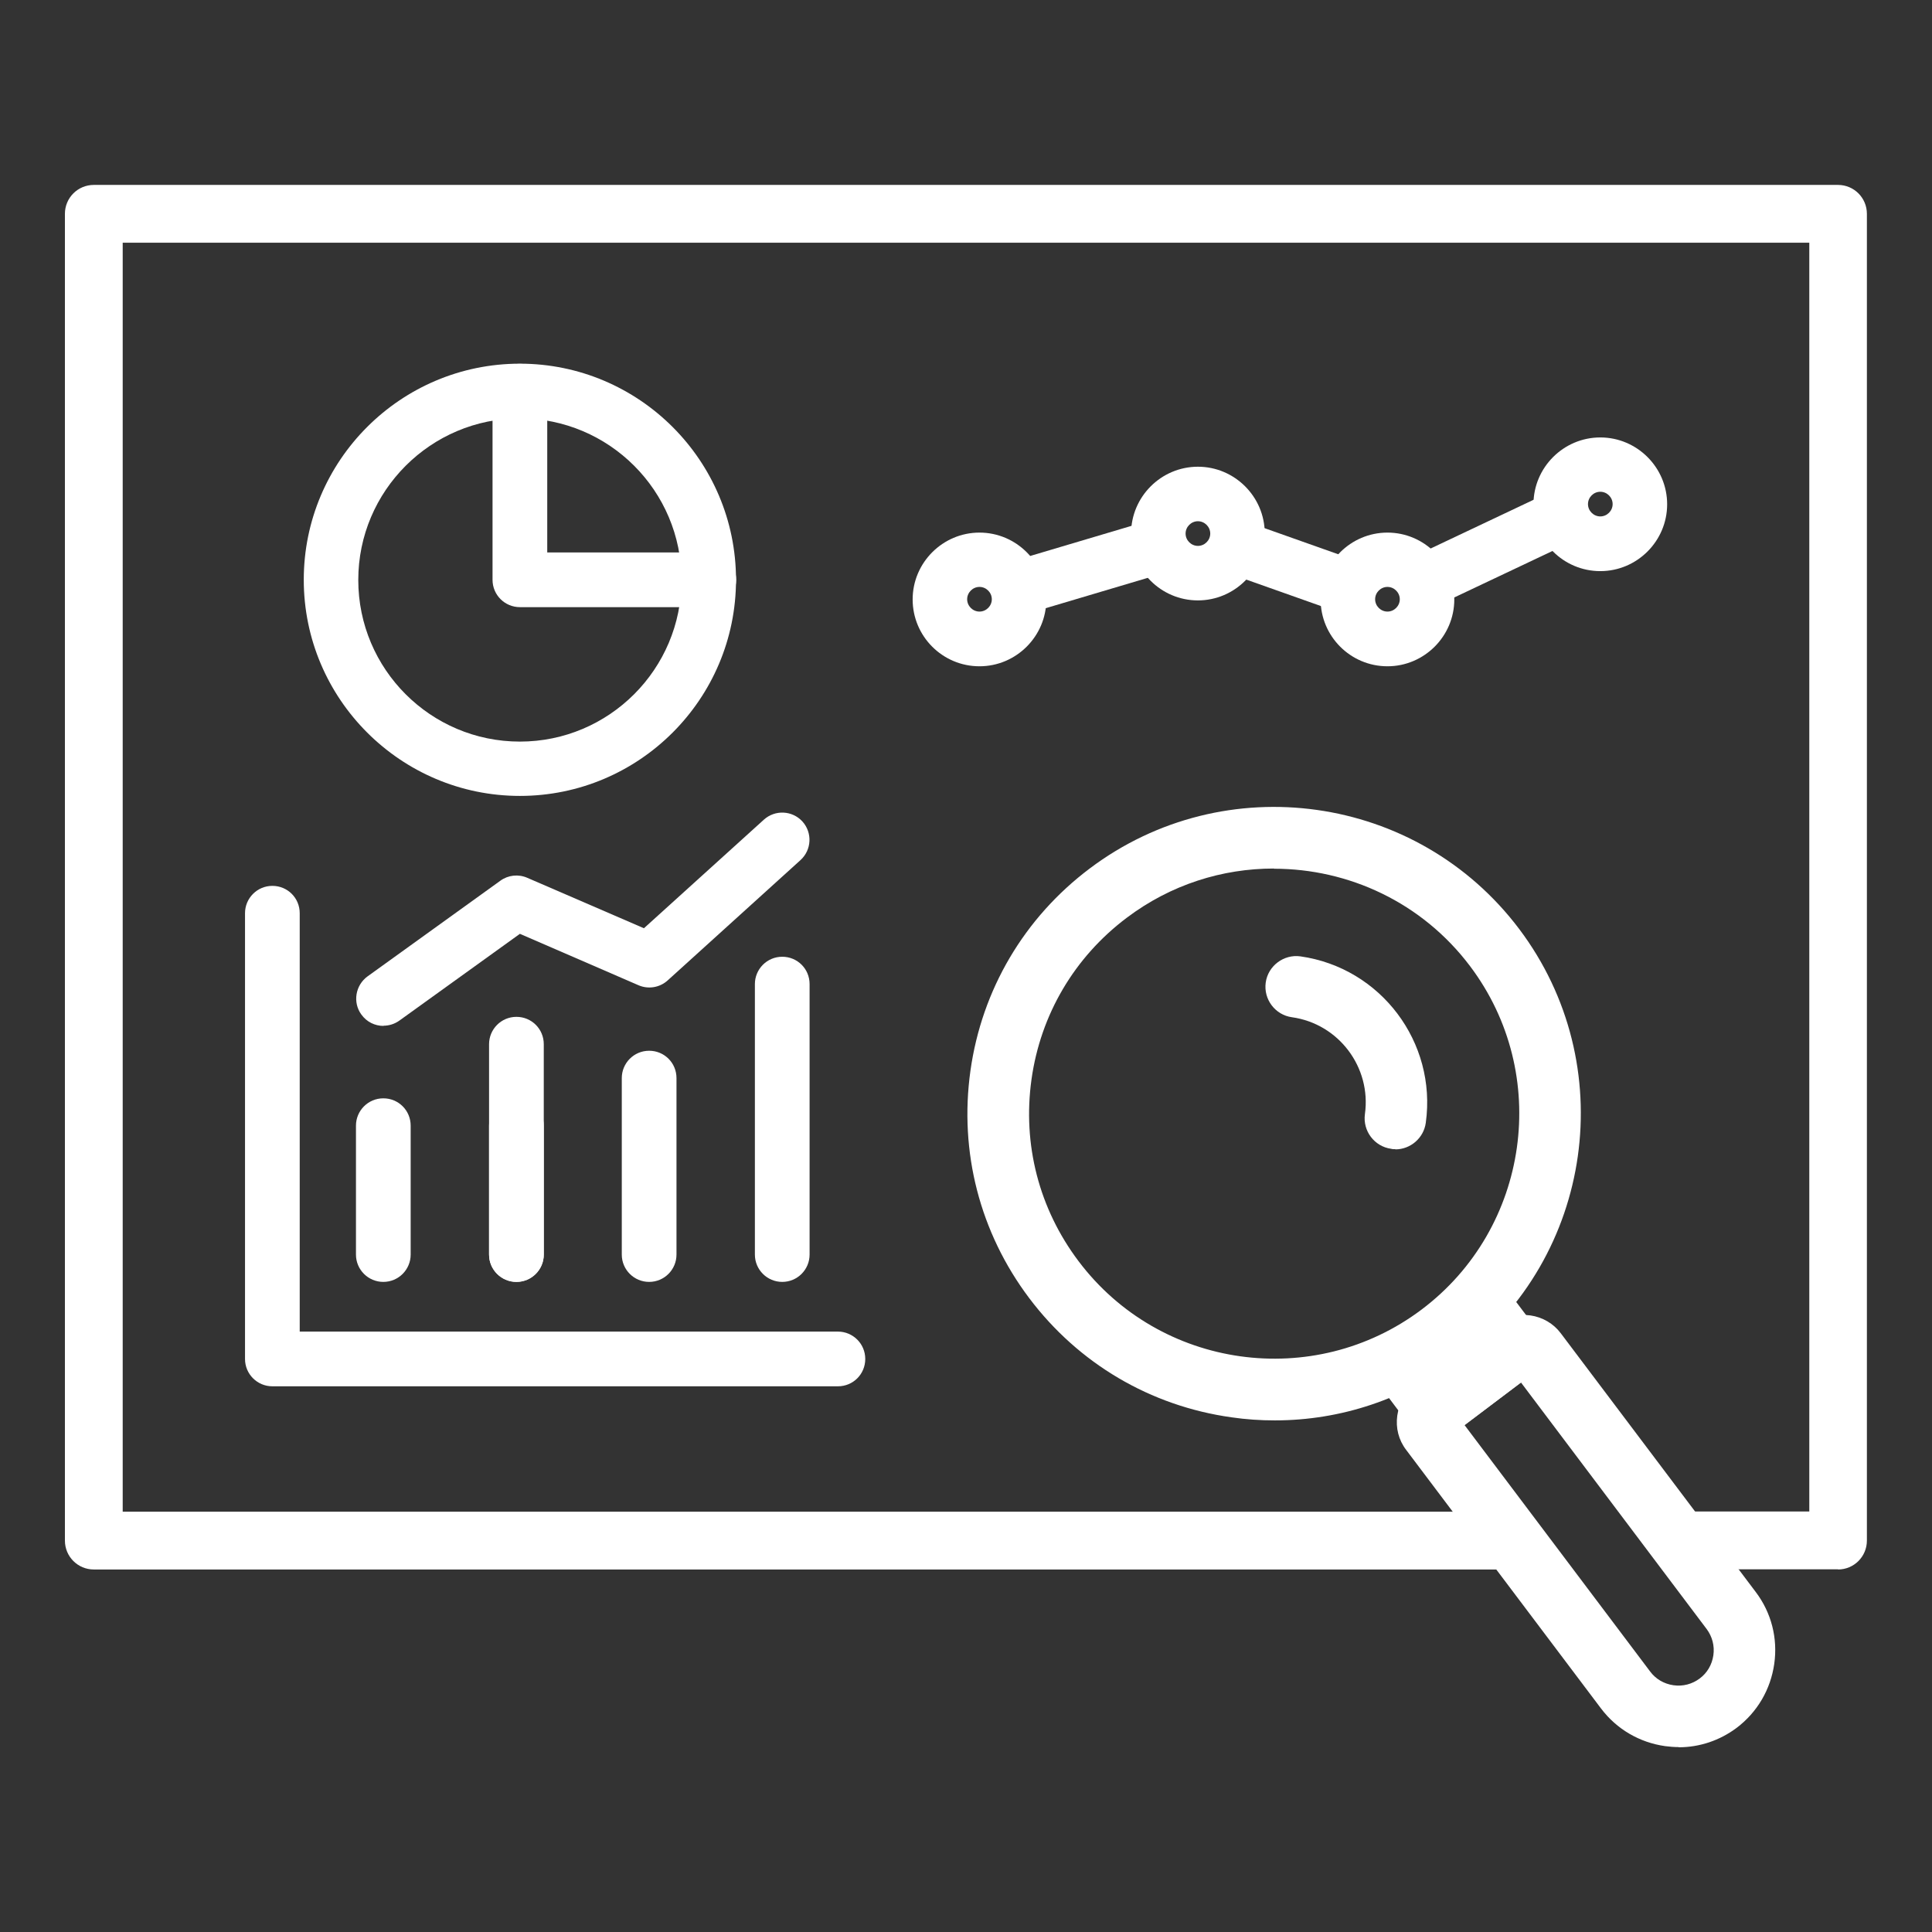 <?xml version="1.0" encoding="UTF-8"?>
<svg xmlns="http://www.w3.org/2000/svg" viewBox="0 0 100.3 100.3">
  <rect x="0" y="0" width="100.3" height="100.3" fill="#333333" stroke="none"/>
  <defs>
    <style>
      .cls-1 {
        fill: none;
      }

      .cls-2 {
        fill: #fff;
      }
    </style>
  </defs>
  <g id="_レイヤー_1" data-name="レイヤー 1">
    <rect class="cls-1" x=".15" y=".15" width="100" height="100"/>
  </g>
  <g id="_レイヤー_2" data-name="レイヤー 2">
    <g>
      <path class="cls-2" d="M95.43,81.47h-7.76v-3h6.26V12.6H6.37v65.88h72.1v3H4.87c-.83,0-1.5-.67-1.5-1.5V11.1c0-.83.67-1.5,1.5-1.5h90.55c.83,0,1.5.67,1.5,1.5v68.88c0,.83-.67,1.5-1.5,1.5Z"/>
      <g>
        <path class="cls-2" d="M26.99,41.32c-6.18,0-11.22-5.03-11.22-11.22s5.03-11.22,11.22-11.22,11.22,5.03,11.22,11.22-5.03,11.22-11.22,11.22ZM26.99,21.72c-4.62,0-8.39,3.76-8.39,8.39s3.76,8.39,8.39,8.39,8.39-3.76,8.39-8.39-3.76-8.39-8.39-8.39Z"/>
        <path class="cls-2" d="M36.79,31.52h-9.8c-.78,0-1.42-.63-1.42-1.42v-9.79c0-.78.63-1.42,1.42-1.42s1.42.63,1.42,1.42v8.37h8.39c.78,0,1.42.63,1.42,1.42s-.63,1.42-1.42,1.42Z"/>
      </g>
      <g>
        <g>
          <path class="cls-2" d="M43.49,71.97H14.14c-.78,0-1.42-.63-1.42-1.42v-23.14c0-.78.63-1.42,1.42-1.42s1.42.63,1.42,1.42v21.72h27.94c.78,0,1.42.63,1.42,1.42s-.63,1.42-1.42,1.42Z"/>
          <path class="cls-2" d="M19.9,66.55c-.78,0-1.42-.63-1.42-1.42v-6.69c0-.78.63-1.42,1.42-1.42s1.42.63,1.42,1.42v6.69c0,.78-.63,1.42-1.42,1.42Z"/>
          <path class="cls-2" d="M26.81,66.55c-.78,0-1.42-.63-1.42-1.42v-6.69c0-.78.63-1.42,1.42-1.42s1.42.63,1.42,1.42v6.69c0,.78-.63,1.42-1.42,1.42Z"/>
          <path class="cls-2" d="M40.61,66.55c-.78,0-1.42-.63-1.42-1.42v-14.04c0-.78.63-1.42,1.42-1.42s1.42.63,1.42,1.42v14.04c0,.78-.63,1.42-1.42,1.42Z"/>
          <path class="cls-2" d="M26.81,66.55c-.78,0-1.42-.63-1.42-1.42v-10.92c0-.78.63-1.42,1.42-1.42s1.42.63,1.42,1.42v10.92c0,.78-.63,1.42-1.42,1.42Z"/>
          <path class="cls-2" d="M33.7,66.55c-.78,0-1.42-.63-1.42-1.42v-9.16c0-.78.63-1.42,1.42-1.42s1.42.63,1.42,1.42v9.16c0,.78-.63,1.42-1.42,1.42Z"/>
        </g>
        <path class="cls-2" d="M19.91,53.26c-.44,0-.87-.2-1.15-.59-.46-.63-.31-1.52.32-1.98l6.9-4.97c.4-.29.93-.35,1.39-.15l6.06,2.62,6.23-5.64c.58-.52,1.47-.48,2,.1.52.58.48,1.47-.1,2l-6.9,6.25c-.41.37-1,.47-1.51.25l-6.16-2.67-6.25,4.5c-.25.18-.54.27-.83.27Z"/>
      </g>
      <g>
        <path class="cls-2" d="M74.51,74.72c-.07,0-.15,0-.22-.02-.42-.06-.8-.28-1.05-.62l-1.77-2.35c-.53-.71-.39-1.71.32-2.24.7-.53,1.71-.39,2.24.31l.81,1.08,1.49-1.12-.81-1.08c-.53-.71-.39-1.71.32-2.24.7-.53,1.71-.39,2.24.31l1.77,2.35c.53.7.39,1.71-.31,2.24l-4.04,3.05c-.28.21-.62.32-.96.32Z"/>
        <path class="cls-2" d="M72.44,59.66c-.07,0-.15,0-.22-.02-.87-.12-1.48-.93-1.36-1.8.34-2.43-1.36-4.69-3.79-5.03-.87-.12-1.48-.93-1.36-1.8.12-.87.94-1.48,1.8-1.36,4.17.59,7.09,4.46,6.51,8.64-.11.8-.8,1.38-1.58,1.38Z"/>
        <path class="cls-2" d="M66.18,73.74c-.75,0-1.5-.05-2.25-.16-4.21-.59-7.94-2.79-10.5-6.19s-3.64-7.59-3.05-11.8c.59-4.21,2.79-7.94,6.19-10.5,7.01-5.28,17.01-3.88,22.3,3.14,5.28,7.01,3.88,17.01-3.14,22.3-2.79,2.1-6.11,3.21-9.55,3.21ZM66.13,45.09c-2.67,0-5.35.83-7.64,2.56-2.71,2.04-4.47,5.02-4.94,8.39-.47,3.37.39,6.71,2.44,9.43,4.22,5.61,12.22,6.73,17.82,2.51,5.6-4.22,6.73-12.22,2.51-17.82-2.5-3.32-6.32-5.06-10.18-5.06Z"/>
        <path class="cls-2" d="M87.15,90.7c-.24,0-.47-.02-.71-.05-1.33-.19-2.51-.88-3.32-1.95l-10.12-13.43c-.39-.51-.55-1.14-.46-1.78.09-.64.42-1.2.93-1.58l4.2-3.16c.51-.39,1.14-.55,1.78-.46.63.09,1.2.42,1.58.93l10.12,13.43c.81,1.07,1.15,2.4.96,3.73-.19,1.33-.88,2.51-1.95,3.32-.88.66-1.93,1.01-3.01,1.01ZM76.03,73.98l9.64,12.8c.29.39.72.64,1.21.71.49.07.97-.06,1.36-.35s.64-.72.71-1.21-.06-.97-.35-1.36l-9.64-12.8-2.93,2.21Z"/>
      </g>
      <g>
        <path class="cls-2" d="M74.09,31.54c-.53,0-1.04-.3-1.28-.81-.33-.71-.03-1.55.67-1.88l6.93-3.28c.71-.33,1.55-.03,1.88.67.33.71.03,1.55-.67,1.88l-6.93,3.28c-.2.09-.4.14-.6.14Z"/>
        <path class="cls-2" d="M69.97,31.87c-.16,0-.32-.03-.47-.08l-5.73-2.03c-.74-.26-1.12-1.07-.86-1.81.26-.74,1.07-1.12,1.81-.86l5.73,2.03c.74.26,1.12,1.07.86,1.81-.21.58-.75.94-1.33.94Z"/>
        <path class="cls-2" d="M53.6,31.72c-.61,0-1.17-.4-1.36-1.01-.22-.75.2-1.54.95-1.76l5.55-1.65c.75-.22,1.54.2,1.76.95.22.75-.2,1.54-.95,1.76l-5.55,1.65c-.13.04-.27.06-.4.06Z"/>
        <path class="cls-2" d="M50.85,34.59c-1.92,0-3.47-1.56-3.47-3.47s1.56-3.47,3.47-3.47,3.47,1.56,3.47,3.47-1.56,3.47-3.47,3.47ZM50.85,30.47c-.35,0-.64.29-.64.64s.29.64.64.64.64-.29.64-.64-.29-.64-.64-.64Z"/>
        <path class="cls-2" d="M62.19,31.17c-1.92,0-3.47-1.56-3.47-3.47s1.56-3.47,3.47-3.47,3.47,1.56,3.47,3.47-1.56,3.47-3.47,3.47ZM62.19,27.06c-.35,0-.64.29-.64.64s.29.64.64.64.64-.29.64-.64-.29-.64-.64-.64Z"/>
        <path class="cls-2" d="M72.03,34.59c-1.92,0-3.47-1.56-3.47-3.47s1.56-3.47,3.47-3.47,3.47,1.56,3.47,3.47-1.56,3.47-3.47,3.47ZM72.03,30.47c-.35,0-.64.29-.64.64s.29.64.64.64.64-.29.64-.64-.29-.64-.64-.64Z"/>
        <path class="cls-2" d="M83.08,29.65c-1.92,0-3.47-1.56-3.47-3.47s1.56-3.47,3.47-3.47,3.47,1.56,3.47,3.47-1.56,3.47-3.47,3.47ZM83.08,25.53c-.35,0-.64.29-.64.64s.29.64.64.64.64-.29.64-.64-.29-.64-.64-.64Z"/>
      </g>
    </g>
  </g>
</svg>